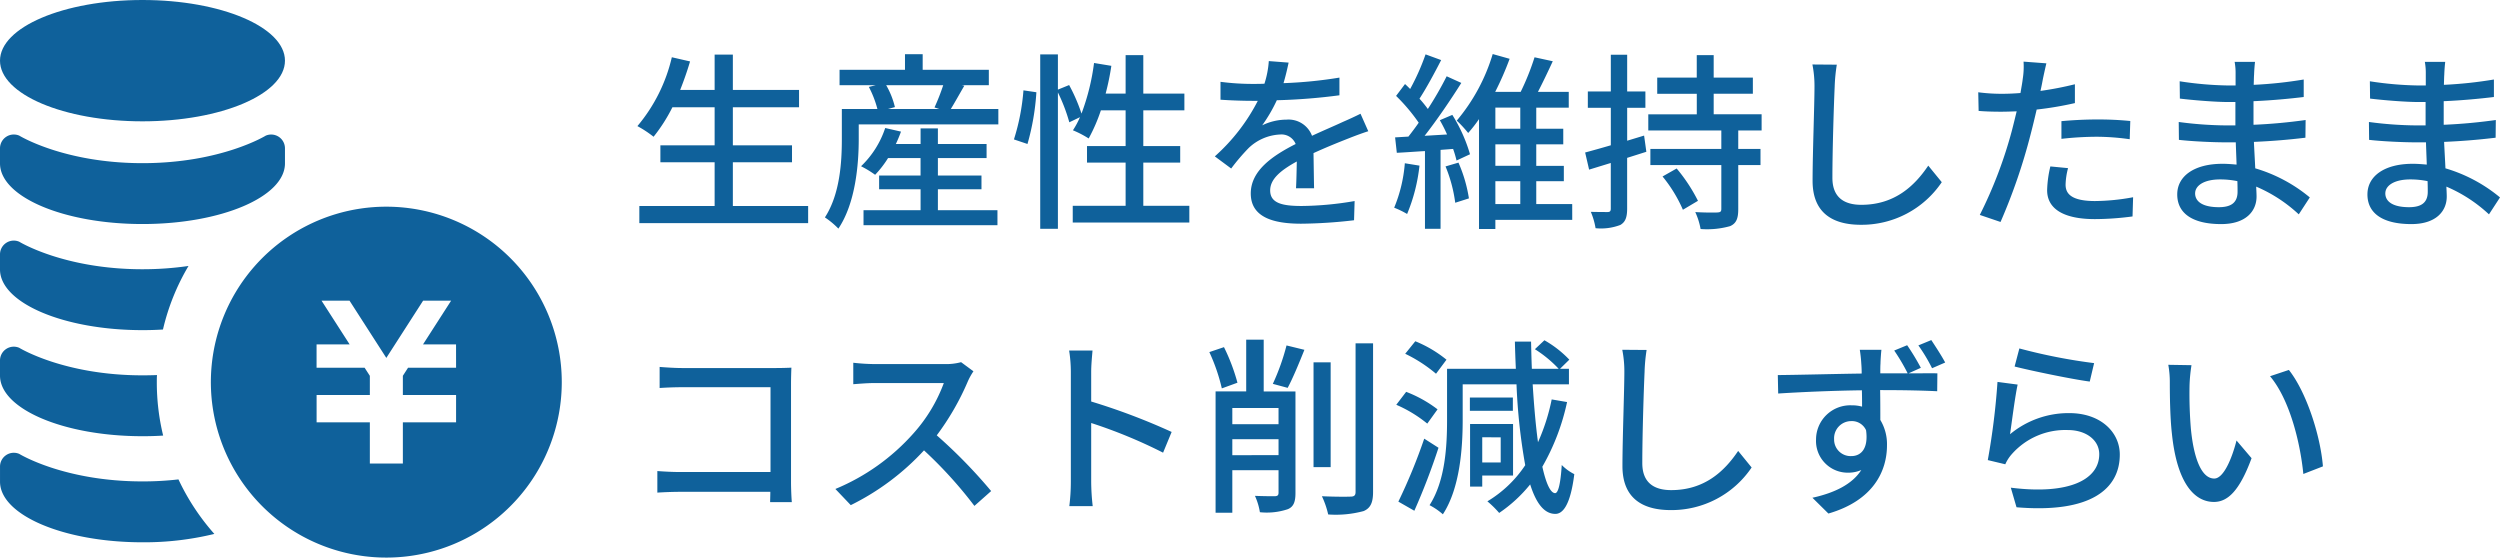 <svg xmlns="http://www.w3.org/2000/svg" width="315.458" height="70.358" viewBox="0 0 315.458 70.358">
  <g id="グループ_1592" data-name="グループ 1592" transform="translate(-29.726 -28)">
    <path id="パス_13308" data-name="パス 13308" d="M13.2-1.008v-5.52h7.464V-8.664H13.2v-4.8h8.352v-2.184H13.2v-4.464H10.9v4.464H6.552c.456-1.152.888-2.376,1.248-3.6l-2.3-.528a20.719,20.719,0,0,1-4.344,8.688,14.293,14.293,0,0,1,2.04,1.344,20.721,20.721,0,0,0,2.376-3.72H10.9v4.8H4.056v2.136H10.9v5.52h-9.5v2.16H22.7v-2.16ZM39.072-3.12h5.5V-4.848h-5.5V-7.056h6.144V-8.832H39.072V-10.8H36.888v1.968h-3.12c.24-.5.456-1.032.648-1.56l-1.992-.456a11.783,11.783,0,0,1-3.048,4.824,12.946,12.946,0,0,1,1.776,1.08,12.863,12.863,0,0,0,1.632-2.112h4.1v2.208H31.656V-3.12h5.232V-.48h-7.2v1.9h16.9V-.48H39.072Zm.672-13.128a27.367,27.367,0,0,1-1.1,2.808l.6.192H32.784l.864-.24a10.184,10.184,0,0,0-1.1-2.76Zm.96,3c.5-.816,1.1-1.9,1.7-2.928l-.312-.072H45.5v-1.944H37.152V-20.16H34.92v1.968H26.664v1.944h4.56l-.864.216a13.02,13.02,0,0,1,1.08,2.784H26.952v3.792c0,2.832-.216,6.936-2.136,9.888a10.465,10.465,0,0,1,1.7,1.416c2.16-3.216,2.568-8.088,2.568-11.3V-11.3H46.7v-1.944Zm9.672,4.416A30.434,30.434,0,0,0,51.5-15.36l-1.632-.24a27.239,27.239,0,0,1-1.2,6.192Zm14.616,7.8V-6.48h4.656V-8.568H64.992V-13.08h5.184v-2.112H64.992V-20.04H62.76v4.848H60.24a32.326,32.326,0,0,0,.72-3.5l-2.184-.36a28.25,28.25,0,0,1-1.584,6.384,21.51,21.51,0,0,0-1.56-3.6l-1.416.576v-4.44H51.984V1.872h2.232V-15.336a21.838,21.838,0,0,1,1.44,3.768L57-12.216a10.668,10.668,0,0,1-.888,1.656A12.987,12.987,0,0,1,58.1-9.528,21.585,21.585,0,0,0,59.64-13.08h3.12v4.512H57.888V-6.48H62.76v5.448H56.088V1.08H70.8V-1.032ZM83.328-19.1l-2.5-.192a11.952,11.952,0,0,1-.552,2.856c-.48.024-.96.024-1.416.024a31.022,31.022,0,0,1-4.128-.264v2.256c1.344.1,3,.144,4.008.144h.7a24.114,24.114,0,0,1-5.424,7.008L76.08-5.736A26.1,26.1,0,0,1,78.264-8.3a6.117,6.117,0,0,1,3.984-1.728,1.932,1.932,0,0,1,1.968,1.2c-2.784,1.416-5.664,3.288-5.664,6.24,0,2.976,2.784,3.816,6.36,3.816A61.115,61.115,0,0,0,91.584.792l.072-2.424a40.868,40.868,0,0,1-6.672.624C82.56-1.008,81-1.344,81-2.976c0-1.416,1.3-2.52,3.36-3.648-.024,1.176-.048,2.544-.1,3.384h2.28c-.024-1.152-.048-3.072-.072-4.44,1.68-.768,3.24-1.392,4.464-1.872.72-.288,1.752-.672,2.448-.888L92.4-12.648c-.768.384-1.464.7-2.28,1.056-1.128.528-2.352,1.032-3.84,1.728a3.159,3.159,0,0,0-3.216-2.04,7.048,7.048,0,0,0-3.072.72,19.259,19.259,0,0,0,1.848-3.168,74.155,74.155,0,0,0,7.9-.624v-2.232a55.33,55.33,0,0,1-7.056.7C82.992-17.544,83.184-18.432,83.328-19.1Zm14.664,12.7A18.374,18.374,0,0,1,96.648-.792,11.417,11.417,0,0,1,98.28,0a21.886,21.886,0,0,0,1.56-6.1ZM103.128-6a18.15,18.15,0,0,1,1.224,4.584l1.728-.552a18.14,18.14,0,0,0-1.32-4.512Zm-.72-5.832a18.019,18.019,0,0,1,.912,1.8l-2.832.168c1.56-1.992,3.288-4.536,4.632-6.672l-1.848-.84a43.226,43.226,0,0,1-2.376,4.128,14.828,14.828,0,0,0-1.056-1.3c.864-1.32,1.9-3.24,2.736-4.872l-1.968-.72a28.725,28.725,0,0,1-1.944,4.368c-.216-.216-.432-.432-.648-.624L96.888-14.9a22.984,22.984,0,0,1,2.856,3.384c-.432.624-.888,1.224-1.3,1.752l-1.68.1.216,1.944c1.056-.048,2.256-.144,3.552-.216V1.872H102.5v-9.96l1.584-.12a13.31,13.31,0,0,1,.432,1.464l1.7-.792a19.584,19.584,0,0,0-2.232-4.968Zm7.008,7.7h3.144v2.88h-3.144Zm3.144-9.288v2.664h-3.144v-2.664Zm0,7.344h-3.144V-8.784h3.144Zm6.552,4.824h-4.536v-2.88h3.48V-6.072h-3.48V-8.784h3.408v-1.968h-3.408v-2.664h4.1v-1.992h-3.888c.6-1.152,1.272-2.568,1.872-3.864l-2.3-.5a31.305,31.305,0,0,1-1.752,4.368h-3.216a38.745,38.745,0,0,0,1.824-4.176l-2.136-.6a23.433,23.433,0,0,1-4.536,8.4,14.786,14.786,0,0,1,1.44,1.56,17.009,17.009,0,0,0,1.368-1.752V1.9h2.064V.744h9.7Zm9.072-8.64-2.136.648v-4.152h2.3v-2.064h-2.3v-4.632h-2.064v4.632h-2.9v2.064h2.9v4.728c-1.224.36-2.352.672-3.24.912l.5,2.16,2.736-.84v5.76c0,.336-.12.432-.408.432-.264,0-1.176,0-2.112-.024a9.029,9.029,0,0,1,.6,2.064,6.869,6.869,0,0,0,3.12-.408c.624-.36.864-.936.864-2.064V-7.08l2.424-.768Zm2.328,5.16a17.671,17.671,0,0,1,2.568,4.2l1.9-1.128a20.886,20.886,0,0,0-2.688-4.08Zm12.5-5.808v-2.04h-6.048v-2.592h4.944v-2.04h-4.944V-20.04h-2.136v2.832H129.84v2.04h4.992v2.592h-6.12v2.04h9.216v2.328h-8.952v2.04h8.952v5.52c0,.336-.1.432-.48.456-.336.024-1.584.024-2.808-.048a8.815,8.815,0,0,1,.672,2.136,10.693,10.693,0,0,0,3.72-.36C139.8,1.2,140.064.6,140.064-.6V-6.168h2.808v-2.04h-2.808v-2.328Zm9.48-8.3-3.072-.024a13.888,13.888,0,0,1,.264,2.784c0,2.3-.24,8.5-.24,11.9,0,3.984,2.448,5.544,6.1,5.544a12.187,12.187,0,0,0,10.2-5.376L164.04-6.1c-1.728,2.568-4.248,4.944-8.448,4.944-2.088,0-3.648-.864-3.648-3.408,0-3.312.168-8.856.288-11.52A21.89,21.89,0,0,1,152.5-18.84ZM181.68-5.784,179.448-6a14.1,14.1,0,0,0-.408,3c0,2.376,2.112,3.648,6.024,3.648a37.057,37.057,0,0,0,4.752-.336l.072-2.424a27.121,27.121,0,0,1-4.8.48c-3.072,0-3.72-.984-3.72-2.064A8.811,8.811,0,0,1,181.68-5.784Zm-2.736-13.224-2.88-.216a9.818,9.818,0,0,1-.1,2.16c-.048.456-.168,1.08-.288,1.8-.84.072-1.656.1-2.4.1a22.616,22.616,0,0,1-2.928-.192l.048,2.352c.864.072,1.752.1,2.856.1.6,0,1.248-.024,1.944-.048-.192.792-.384,1.584-.576,2.328A55.509,55.509,0,0,1,170.544.12l2.616.888a72.5,72.5,0,0,0,3.792-11.04c.264-1.008.528-2.112.768-3.144a43,43,0,0,0,4.824-.816v-2.376a42.113,42.113,0,0,1-4.344.84c.12-.528.216-1.008.288-1.416C178.584-17.424,178.8-18.408,178.944-19.008Zm1.9,7.3V-9.48a40.391,40.391,0,0,1,4.536-.264,30.329,30.329,0,0,1,4.08.312l.072-2.3a40.678,40.678,0,0,0-4.2-.192C183.792-11.928,182.136-11.832,180.84-11.712Zm16.872,9.1c0-.96,1.1-1.752,3.144-1.752a10.872,10.872,0,0,1,2.184.216c.024.528.024,1.008.024,1.344,0,1.536-1.032,1.944-2.376,1.944C198.624-.864,197.712-1.584,197.712-2.616Zm7.56-16.584H202.7a7.874,7.874,0,0,1,.12,1.512v1.464h-1.032a43.483,43.483,0,0,1-6.024-.528l.024,2.184c1.56.192,4.44.432,6.024.432h.984v2.952h-1.224a46.92,46.92,0,0,1-5.928-.432l.024,2.256c1.656.192,4.32.312,5.856.312h1.32c.024.888.072,1.872.1,2.808-.576-.048-1.152-.1-1.776-.1-3.576,0-5.712,1.56-5.712,3.864,0,2.4,1.944,3.744,5.544,3.744,3.144,0,4.464-1.656,4.464-3.48,0-.336-.024-.744-.048-1.248a18.453,18.453,0,0,1,5.376,3.5l1.392-2.136A19.27,19.27,0,0,0,205.3-5.76c-.048-1.08-.12-2.232-.168-3.336,2.3-.1,4.3-.264,6.5-.528l.024-2.232c-2.088.288-4.2.5-6.576.6v-2.976c2.328-.1,4.56-.312,6.336-.528v-2.208a52.733,52.733,0,0,1-6.312.672c.024-.528.024-.984.048-1.272C205.176-18.24,205.224-18.768,205.272-19.2Zm16.44,16.584c0-.96,1.1-1.752,3.144-1.752a10.872,10.872,0,0,1,2.184.216c.024.528.024,1.008.024,1.344,0,1.536-1.032,1.944-2.376,1.944C222.624-.864,221.712-1.584,221.712-2.616Zm7.56-16.584H226.7a7.874,7.874,0,0,1,.12,1.512v1.464h-1.032a43.483,43.483,0,0,1-6.024-.528l.024,2.184c1.56.192,4.44.432,6.024.432h.984v2.952h-1.224a46.92,46.92,0,0,1-5.928-.432l.024,2.256c1.656.192,4.32.312,5.856.312h1.32c.024.888.072,1.872.1,2.808-.576-.048-1.152-.1-1.776-.1-3.576,0-5.712,1.56-5.712,3.864,0,2.4,1.944,3.744,5.544,3.744,3.144,0,4.464-1.656,4.464-3.48,0-.336-.024-.744-.048-1.248a18.453,18.453,0,0,1,5.376,3.5l1.392-2.136A19.27,19.27,0,0,0,229.3-5.76c-.048-1.08-.12-2.232-.168-3.336,2.3-.1,4.3-.264,6.5-.528l.024-2.232c-2.088.288-4.2.5-6.576.6v-2.976c2.328-.1,4.56-.312,6.336-.528v-2.208a52.733,52.733,0,0,1-6.312.672c.024-.528.024-.984.048-1.272C229.176-18.24,229.224-18.768,229.272-19.2ZM3.96,19.3V21.96c.624-.048,1.848-.1,2.784-.1H17.952v10.7H6.456c-1.032,0-2.088-.072-2.784-.12V35.16c.7-.048,1.9-.1,2.88-.1H17.928c0,.5-.024.96-.024,1.3H20.64c-.048-.528-.1-1.7-.1-2.544V21.408c0-.624.024-1.488.048-2.016-.432.024-1.272.048-1.92.048H6.744C5.952,19.44,4.8,19.368,3.96,19.3Zm39.6.552L42,18.7a7.28,7.28,0,0,1-2.088.24h-8.9a25.678,25.678,0,0,1-2.616-.168V21.48c.384-.024,1.68-.144,2.616-.144h8.808A19.746,19.746,0,0,1,36,27.672,26.967,26.967,0,0,1,26.136,34.7l1.944,2.04a31.506,31.506,0,0,0,9.24-6.912,53.861,53.861,0,0,1,6.36,7.008l2.112-1.872a63.791,63.791,0,0,0-6.864-7.032,32.849,32.849,0,0,0,3.936-6.84A8.284,8.284,0,0,1,43.56,19.848ZM55.848,33.792a25.124,25.124,0,0,1-.192,3.072h2.952a28.119,28.119,0,0,1-.192-3.072V26.376a62.842,62.842,0,0,1,9.072,3.744l1.08-2.616a81.353,81.353,0,0,0-10.152-3.84V19.92c0-.84.1-1.9.168-2.688H55.632a17.374,17.374,0,0,1,.216,2.688Zm21.024-12.5a24.517,24.517,0,0,0-1.7-4.488l-1.848.624A23.211,23.211,0,0,1,74.9,22.008Zm-.648,9.144V28.416h5.832v2.016Zm5.832-5.952v2.04H76.224V24.48Zm2.136-2.088H80.184V15.864H77.976v6.528H74.112V37.7h2.112V32.328h5.832V35.16c0,.336-.12.432-.456.456-.312,0-1.416,0-2.52-.048a8.16,8.16,0,0,1,.624,2.064,8.3,8.3,0,0,0,3.528-.384c.744-.312.96-.96.96-2.04Zm-.984-.456c.648-1.2,1.44-3.12,2.112-4.8l-2.256-.552a28.251,28.251,0,0,1-1.728,4.848Zm5.424-3.216h-2.16V31.944h2.16Zm3.144-2.4V35.088c0,.432-.192.576-.624.576-.5.024-2.016.024-3.624-.048a10.927,10.927,0,0,1,.792,2.3,13.443,13.443,0,0,0,4.488-.432c.816-.36,1.176-1.008,1.176-2.4V16.32Zm11.472,2.064a15.367,15.367,0,0,0-3.936-2.328L98.04,17.64a18.155,18.155,0,0,1,3.888,2.52Zm-1.128,6.264a15.819,15.819,0,0,0-3.96-2.208l-1.248,1.632a16.546,16.546,0,0,1,3.912,2.376Zm-1.68,3.7a70.618,70.618,0,0,1-3.264,7.944l2.016,1.152A82.945,82.945,0,0,0,102.24,29.5Zm9.648-.168v3.168H107.76V28.176ZM111.648,33V26.5h-5.424v7.9h1.536V33Zm-.024-9.84H106.2v1.68h5.424Zm4.9.24a25.425,25.425,0,0,1-1.728,5.4c-.288-2.088-.5-4.584-.672-7.3H118.7V19.536h-1.128l1.176-1.152a13.48,13.48,0,0,0-3.144-2.448l-1.2,1.128a15.266,15.266,0,0,1,3,2.472h-3.384c-.048-1.128-.072-2.28-.1-3.432h-2.04c.024,1.176.072,2.328.12,3.432H103.32v6.48c0,3.24-.216,7.632-2.208,10.728a8.321,8.321,0,0,1,1.68,1.152c2.16-3.312,2.5-8.352,2.5-11.88V21.5h6.792a74,74,0,0,0,1.1,10.2,14.943,14.943,0,0,1-4.776,4.56,12.288,12.288,0,0,1,1.488,1.464,18,18,0,0,0,3.912-3.6c.744,2.352,1.752,3.7,3.144,3.72.912.024,1.92-.96,2.424-5.016a6.008,6.008,0,0,1-1.584-1.152c-.144,2.3-.432,3.552-.84,3.552-.6-.024-1.152-1.272-1.608-3.336a28.21,28.21,0,0,0,3.12-8.16ZM128.5,17.16l-3.072-.024a13.888,13.888,0,0,1,.264,2.784c0,2.3-.24,8.5-.24,11.9,0,3.984,2.448,5.544,6.1,5.544a12.187,12.187,0,0,0,10.2-5.376l-1.7-2.088c-1.728,2.568-4.248,4.944-8.448,4.944-2.088,0-3.648-.864-3.648-3.408,0-3.312.168-8.856.288-11.52A21.89,21.89,0,0,1,128.5,17.16ZM152.16,28.416a2.165,2.165,0,0,1,2.16-2.28,1.956,1.956,0,0,1,1.872,1.152c.312,2.28-.6,3.264-1.872,3.264A2.086,2.086,0,0,1,152.16,28.416Zm9.216-11.856-1.632.672a24.558,24.558,0,0,1,1.7,2.88h-3.456c0-.5,0-.912.024-1.224,0-.336.072-1.416.12-1.752H155.4a16.993,16.993,0,0,1,.192,1.776c.024.288.048.7.048,1.224-3.432.048-7.872.168-10.584.192l.048,2.328c3-.192,6.912-.36,10.56-.408.024.7.024,1.416.024,2.064a4.626,4.626,0,0,0-1.32-.168,4.321,4.321,0,0,0-4.488,4.3,4,4,0,0,0,4.032,4.2,4.114,4.114,0,0,0,1.68-.336c-1.152,1.8-3.36,2.88-6.168,3.5L151.44,37.8c5.712-1.656,7.392-5.4,7.392-8.616a5.911,5.911,0,0,0-.84-3.192c0-1.08,0-2.472-.024-3.768,3.48,0,5.76.072,7.2.144l.024-2.256c-.7-.024-2.088,0-3.648,0l1.56-.7A29.151,29.151,0,0,0,161.376,16.56Zm3.048-.648-1.632.672a21.275,21.275,0,0,1,1.728,2.88l1.656-.72C165.7,17.856,164.976,16.752,164.424,15.912Zm11.112,1.056-.6,2.28c1.848.48,7.128,1.584,9.48,1.9l.552-2.328A70.335,70.335,0,0,1,175.536,16.968Zm-.216,4.56-2.544-.336a90.015,90.015,0,0,1-1.224,9.864l2.208.528a4.883,4.883,0,0,1,.816-1.272,9.008,9.008,0,0,1,7.08-3.048c2.3,0,3.96,1.272,3.96,3.048,0,3.168-3.744,5.16-11.16,4.224l.72,2.472c9.384.792,13.032-2.328,13.032-6.648,0-2.856-2.448-5.232-6.36-5.232a11.554,11.554,0,0,0-7.488,2.664C174.576,26.328,174.984,23.04,175.32,21.528Zm21.936-2.448-2.928-.048a12.279,12.279,0,0,1,.192,2.256c0,1.44.024,4.32.264,6.432.648,6.312,2.88,8.616,5.3,8.616,1.752,0,3.24-1.416,4.752-5.52l-1.9-2.232c-.552,2.184-1.608,4.8-2.808,4.8-1.608,0-2.592-2.544-2.952-6.312a53.734,53.734,0,0,1-.168-5.4A19.644,19.644,0,0,1,197.256,19.08Zm12.288.6-2.376.792c2.424,2.88,3.792,8.208,4.2,12.336l2.472-.96C213.528,27.96,211.752,22.464,209.544,19.68Z" transform="translate(109 55)" fill="#0f619b"/>
    <g id="ユーロを積み上げたお金アイコン2" transform="translate(29.726 28)">
      <path id="パス_12378" data-name="パス 12378" d="M214.342,190.281a22.139,22.139,0,1,0,22.137,22.139A22.14,22.14,0,0,0,214.342,190.281Zm8.8,20.324h-6.061l-.653,1.015v2.427h6.715v3.444h-6.715v5.2h-4.166v-5.2h-6.719v-3.444h6.719v-2.423L211.6,210.6h-6.061v-2.944h4.171l-3.543-5.512H209.7l4.64,7.219,4.64-7.219h3.535l-3.543,5.512h4.166Z" transform="translate(-165.593 -164.201)" fill="#0f619b"/>
      <path id="パス_12379" data-name="パス 12379" d="M35.958,9.562c0,4.229-8.047,7.654-17.979,7.654S0,13.791,0,9.562,8.047,1.906,17.979,1.906,35.958,5.333,35.958,9.562Z" transform="translate(0 -1.906)" fill="#0f619b"/>
      <path id="パス_12380" data-name="パス 12380" d="M0,128.127c0,4.227,8.047,7.654,17.979,7.654s17.979-3.427,17.979-7.654v-1.9a1.741,1.741,0,0,0-2.423-1.6S27.91,128.1,17.979,128.1s-15.552-3.476-15.552-3.476A1.744,1.744,0,0,0,0,126.224Z" transform="translate(0 -107.512)" fill="#0f619b"/>
      <path id="パス_12381" data-name="パス 12381" d="M23.8,224.387a28.133,28.133,0,0,0-3.223,8.017c-.85.056-1.709.08-2.592.08-9.923,0-17.972-3.429-17.972-7.662v-1.893a1.74,1.74,0,0,1,2.421-1.605S8.065,224.8,17.987,224.8A40.472,40.472,0,0,0,23.8,224.387Z" transform="translate(-0.013 -190.826)" fill="#0f619b"/>
      <path id="パス_12382" data-name="パス 12382" d="M20.6,329.077c-.848.058-1.733.08-2.615.08-9.923,0-17.972-3.429-17.972-7.649v-1.9A1.74,1.74,0,0,1,2.436,318s5.629,3.476,15.552,3.476c.632,0,1.24-.011,1.834-.035-.022.3-.022.6-.022.9A28.48,28.48,0,0,0,20.6,329.077Z" transform="translate(-0.013 -274.115)" fill="#0f619b"/>
      <path id="パス_12383" data-name="パス 12383" d="M27.06,424.784a37.34,37.34,0,0,1-9.073,1.056c-9.923,0-17.972-3.431-17.972-7.651v-1.9a1.742,1.742,0,0,1,2.421-1.607s5.629,3.476,15.552,3.476a39.32,39.32,0,0,0,4.543-.253A28.8,28.8,0,0,0,27.06,424.784Z" transform="translate(-0.013 -357.412)" fill="#0f619b"/>
    </g>
  </g>
</svg>
